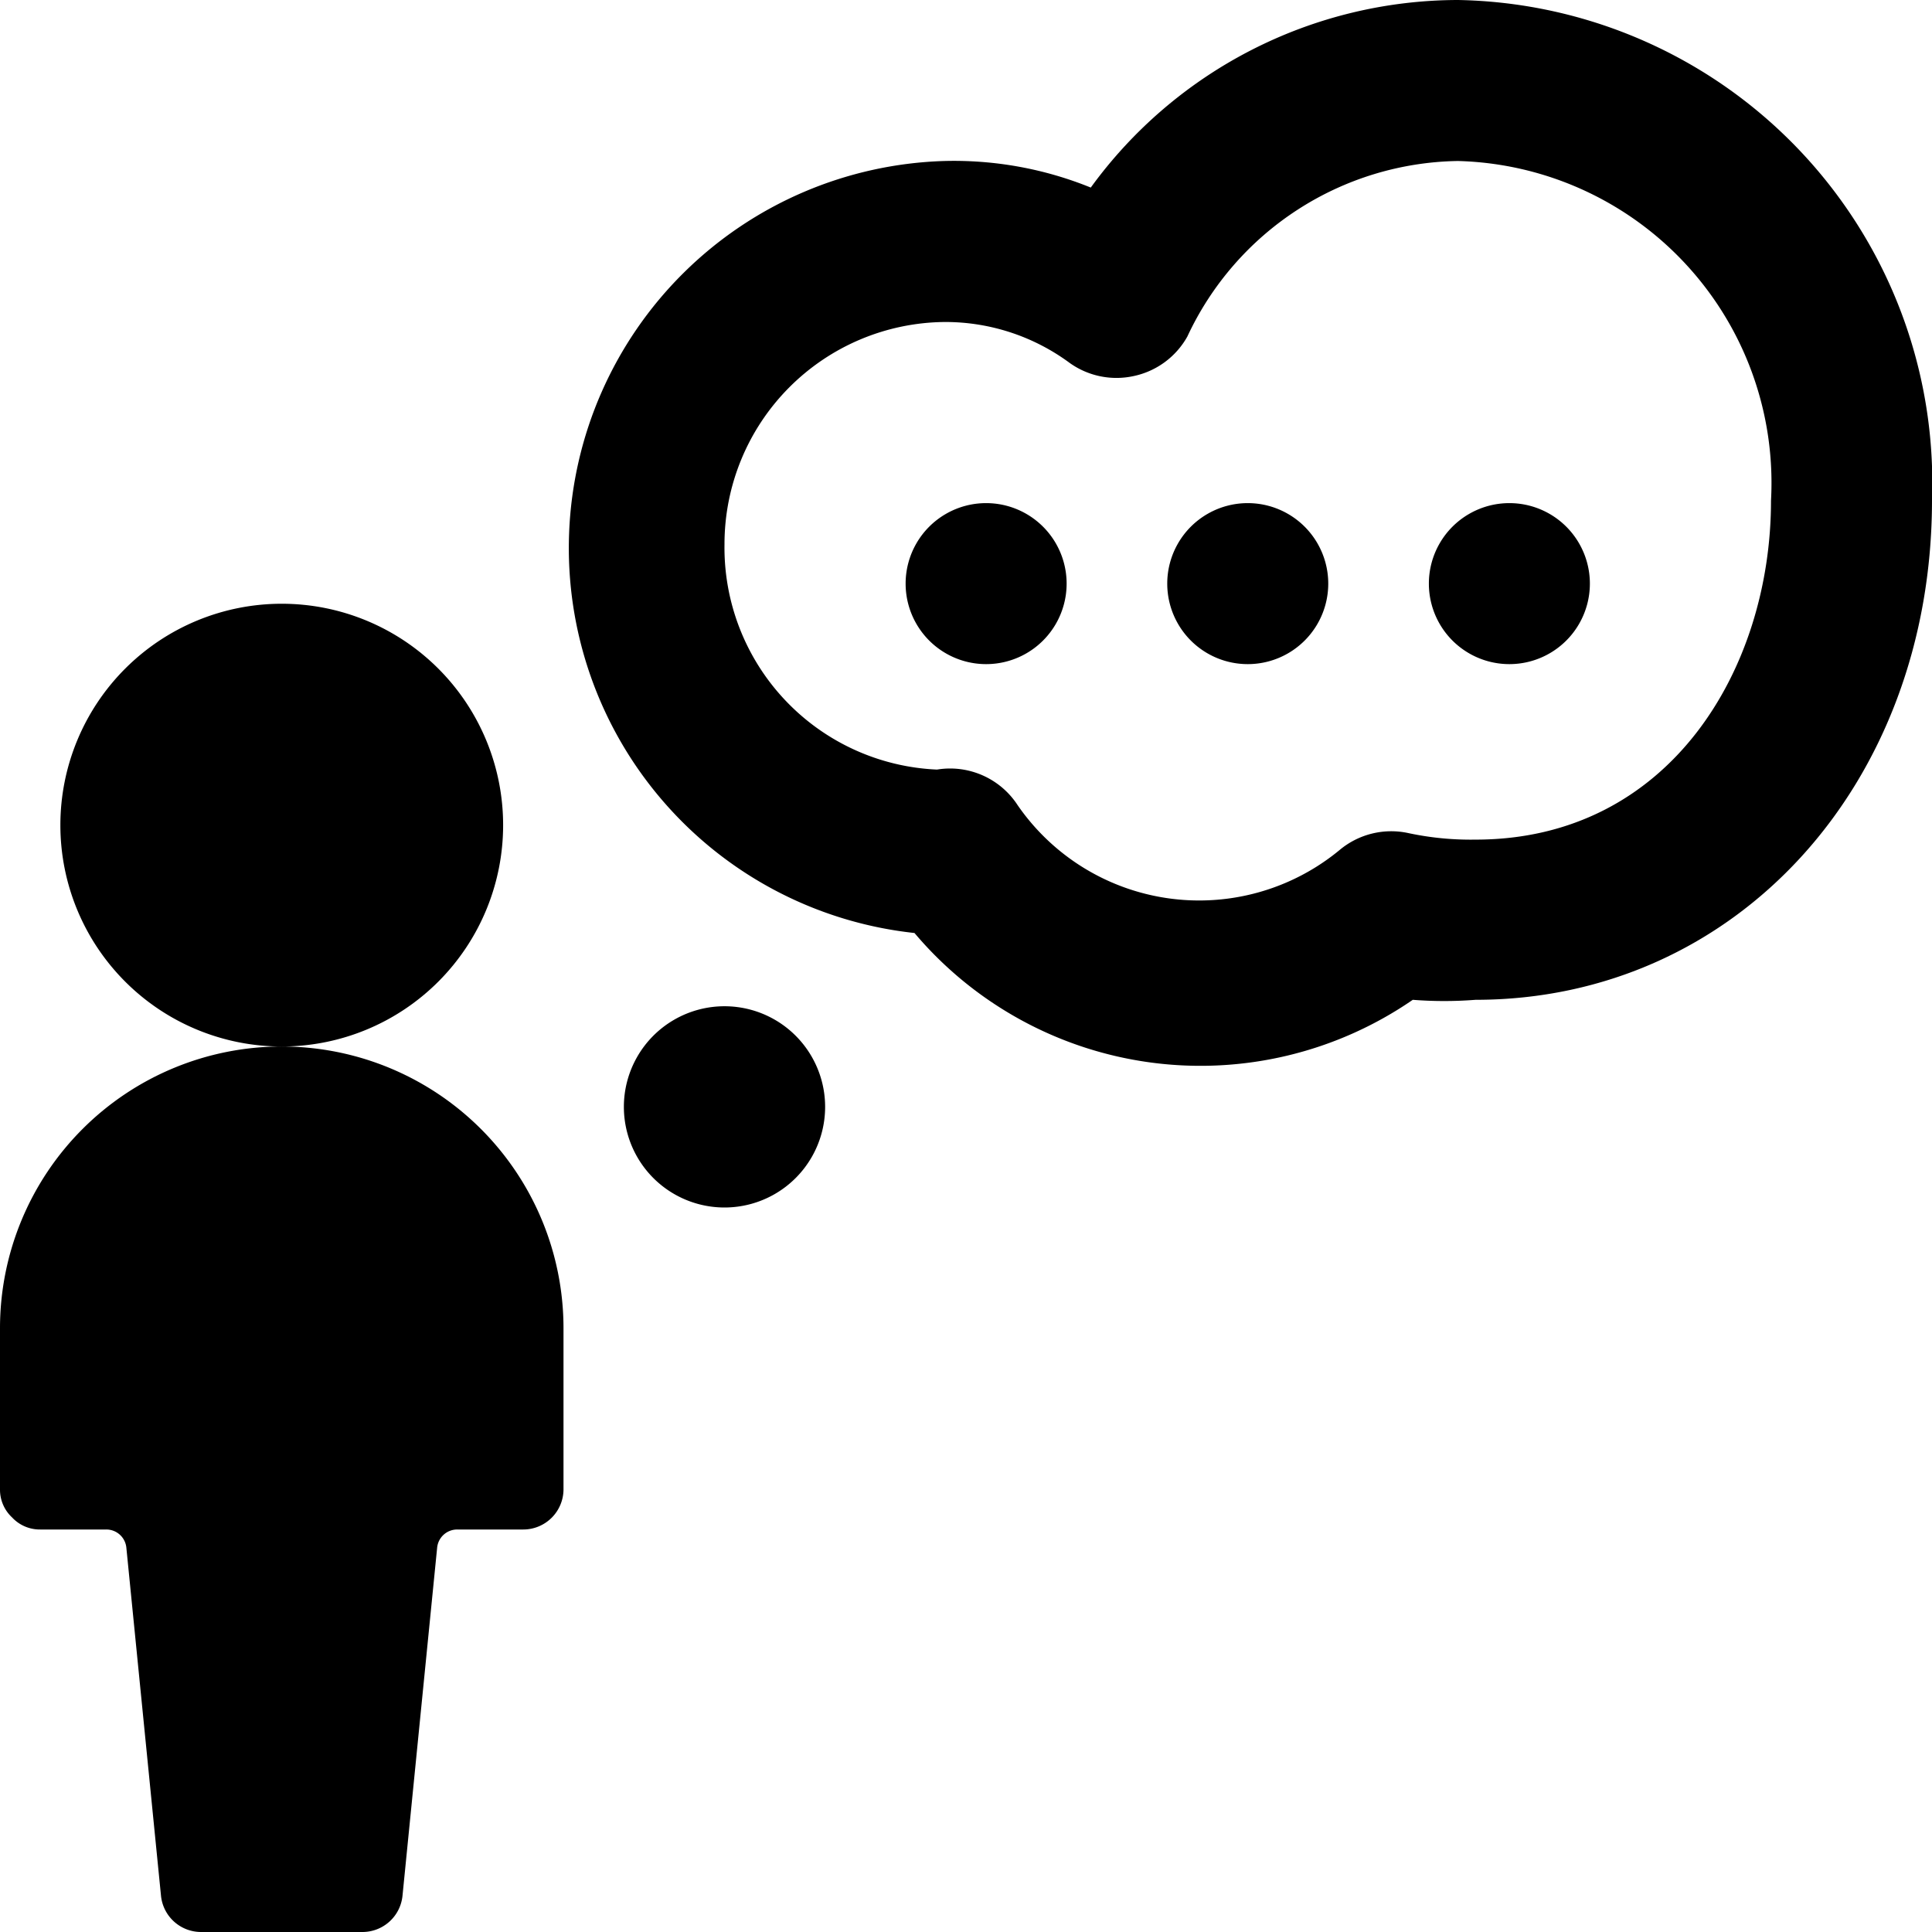 <svg xmlns="http://www.w3.org/2000/svg" viewBox="0 0 24 24"><g><path d="M18.11 0a5.65 5.65 0 0 0 -4.56 2.33A4.52 4.52 0 0 0 11.73 2a4.81 4.81 0 0 0 -0.37 9.59 4.65 4.65 0 0 0 6.19 0.83 5 5 0 0 0 0.78 0c3.23 0 5.67 -2.67 5.67 -6.21A6 6 0 0 0 18.11 0Zm0.22 10.43a3.71 3.71 0 0 1 -0.83 -0.08 1 1 0 0 0 -0.86 0.21 2.74 2.74 0 0 1 -4 -0.56 1 1 0 0 0 -1 -0.44A2.76 2.76 0 0 1 9 6.76 2.76 2.76 0 0 1 11.73 4a2.6 2.6 0 0 1 1.56 0.51 1 1 0 0 0 0.8 0.16 1 1 0 0 0 0.66 -0.49A3.77 3.77 0 0 1 18.11 2 4 4 0 0 1 22 6.22c0 2.09 -1.26 4.21 -3.67 4.21Z" fill="#000000" stroke-width="1"></path><path d="M3.5 13a2.75 2.75 0 1 0 -2.75 -2.75A2.75 2.75 0 0 0 3.5 13 3.5 3.5 0 0 0 0 16.5v2a0.47 0.47 0 0 0 0.15 0.35 0.47 0.47 0 0 0 0.35 0.15h0.82a0.25 0.25 0 0 1 0.25 0.23L2 23.55a0.5 0.5 0 0 0 0.5 0.45h2a0.5 0.5 0 0 0 0.5 -0.45l0.43 -4.32a0.25 0.25 0 0 1 0.25 -0.23h0.82a0.5 0.5 0 0 0 0.5 -0.5v-2A3.5 3.5 0 0 0 3.5 13Z" fill="#000000" stroke-width="1"></path><path d="M11.25 7.25a1 1 0 1 0 2 0 1 1 0 1 0 -2 0" fill="#000000" stroke-width="1"></path><path d="M14.5 7.25a1 1 0 1 0 2 0 1 1 0 1 0 -2 0" fill="#000000" stroke-width="1"></path><path d="M17.75 7.25a1 1 0 1 0 2 0 1 1 0 1 0 -2 0" fill="#000000" stroke-width="1"></path><path d="M7.75 13.75a1.25 1.25 0 1 0 2.5 0 1.25 1.25 0 1 0 -2.5 0" fill="#000000" stroke-width="1"></path></g></svg>
